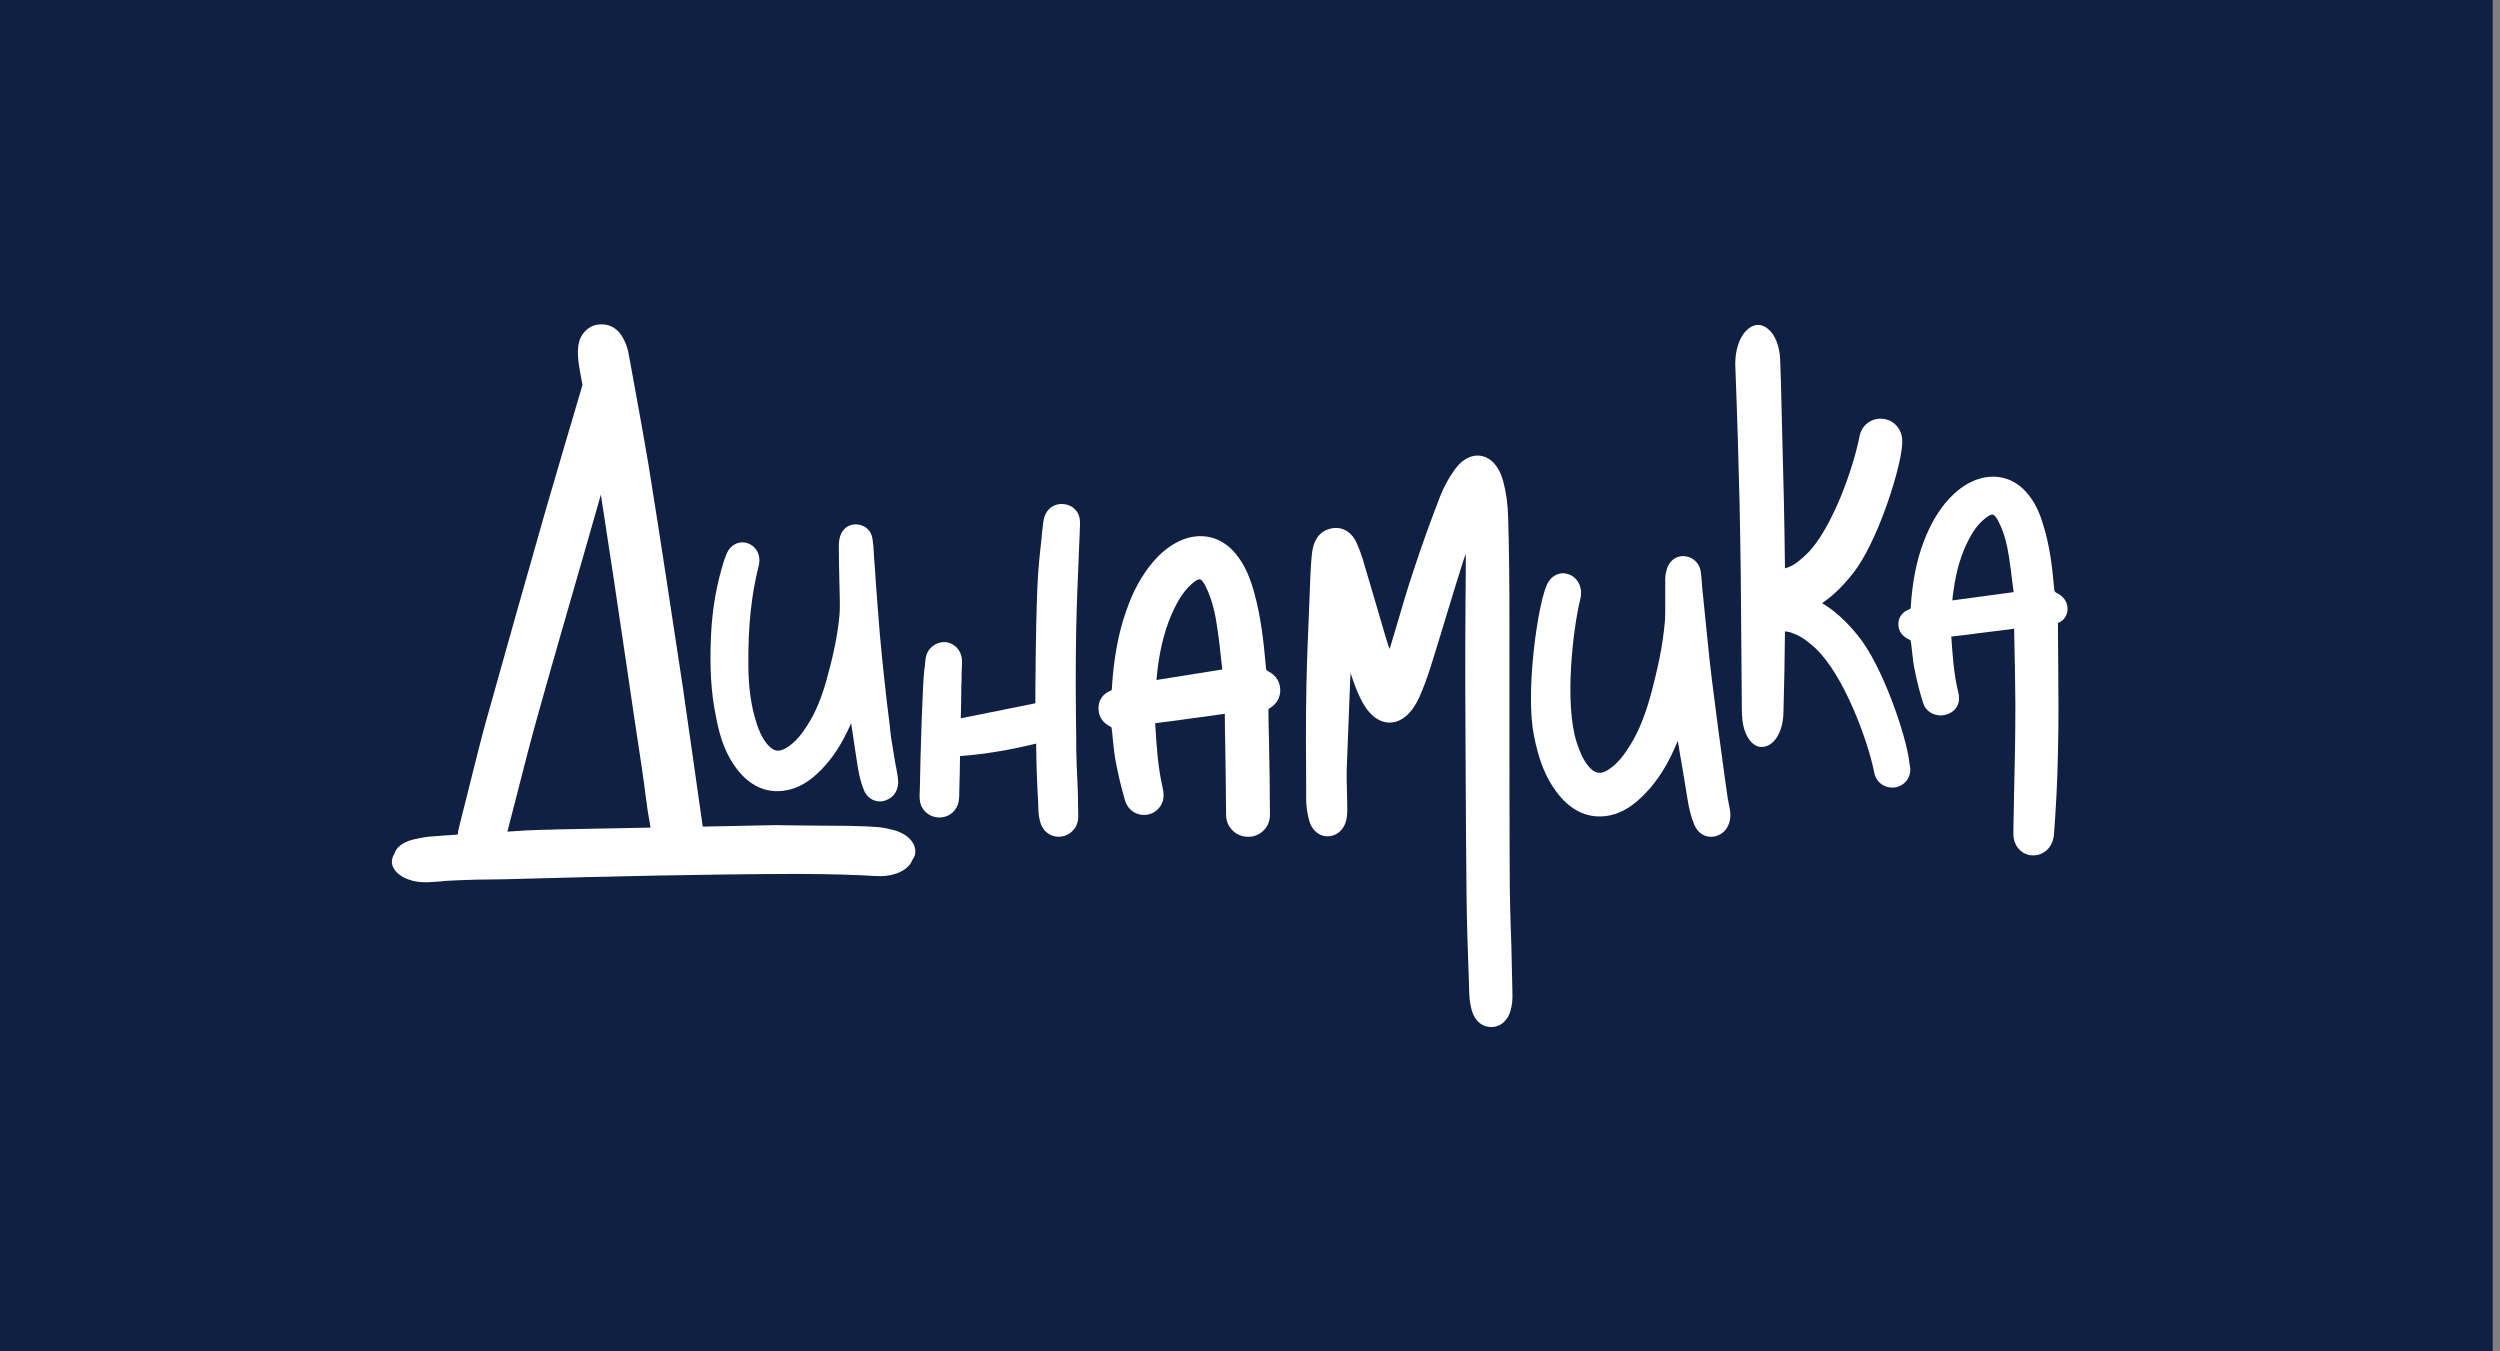 <?xml version="1.0" encoding="UTF-8"?> <svg xmlns="http://www.w3.org/2000/svg" width="185" height="100" viewBox="0 0 185 100" fill="none"><rect x="0" y="0" width="185" height="100" fill="#808080" stroke="none"/> <rect width="184.459" height="100" fill="#102043"></rect> <path d="M127.928 59.474V59.456C127.909 59.326 127.872 59.215 127.853 59.085C127.759 58.474 126.621 50.303 126.379 47.579C126.285 46.616 126.136 45.151 126.044 44.282C126.006 43.93 125.969 43.596 125.969 43.559C125.95 43.188 125.912 42.744 125.857 42.298C125.763 41.706 125.335 41.261 124.757 41.169C124.178 41.076 123.656 41.373 123.414 41.928C123.302 42.205 123.227 42.539 123.227 42.855V44.966C123.227 45.281 123.227 45.596 123.208 45.893C123.059 47.857 122.592 49.747 122.219 51.193C121.79 52.804 121.305 54.046 120.671 55.083C120.26 55.75 119.738 56.511 118.992 56.974C118.432 57.326 118.022 57.251 117.574 56.732C117.126 56.213 116.884 55.565 116.679 54.954C115.746 52.082 116.398 46.543 116.94 44.338C117.146 43.523 116.791 42.762 116.1 42.504C115.802 42.393 115.484 42.393 115.186 42.522C114.851 42.67 114.571 42.985 114.422 43.393C114.365 43.541 114.31 43.689 114.273 43.819C113.675 45.746 112.911 51.378 113.508 54.416C113.862 56.232 114.365 57.511 115.168 58.585C116.157 59.919 117.351 60.53 118.73 60.4C119.682 60.308 120.558 59.863 121.454 59.01C122.387 58.121 123.171 57.01 123.824 55.582C123.936 55.324 124.048 55.064 124.16 54.823C124.216 55.138 124.29 55.582 124.365 56.084L124.384 56.158C124.533 57.085 124.738 58.234 124.868 59.086C124.98 59.845 125.149 60.476 125.372 61.014C125.596 61.57 126.061 61.922 126.603 61.922C126.752 61.922 126.901 61.903 127.051 61.847C127.723 61.625 128.114 60.939 128.04 60.124C128.022 59.883 127.965 59.68 127.929 59.476L127.928 59.474Z" fill="white"></path> <path d="M85.58 50.322V50.284C85.599 50.043 85.636 49.784 85.655 49.543C85.879 47.727 86.29 46.281 86.905 45.004C87.278 44.244 87.669 43.688 88.154 43.243C88.416 43.002 88.621 42.872 88.751 42.872H88.789C88.919 42.891 89.069 43.076 89.237 43.428C89.74 44.447 89.964 45.596 90.094 46.578C90.206 47.282 90.281 48.005 90.356 48.708C90.394 48.985 90.412 49.264 90.45 49.541L85.581 50.319L85.58 50.322ZM93.938 49.729C93.713 49.618 93.676 49.525 93.676 49.377C93.676 49.303 93.676 49.21 93.657 49.154C93.508 47.45 93.303 45.634 92.817 43.874C92.556 42.929 92.183 41.854 91.399 40.927C90.317 39.649 88.769 39.333 87.239 40.056C86.549 40.39 85.915 40.89 85.317 41.594C84.496 42.557 83.844 43.743 83.339 45.208C82.742 46.894 82.407 48.784 82.277 50.951C82.277 51.081 82.258 51.081 82.165 51.118C81.587 51.359 81.27 51.841 81.289 52.47C81.308 53.063 81.624 53.508 82.203 53.786C82.221 53.804 82.259 53.842 82.259 53.86C82.296 54.156 82.334 54.471 82.353 54.769C82.409 55.288 82.464 55.806 82.558 56.325C82.745 57.307 82.969 58.27 83.248 59.216C83.397 59.734 83.77 60.124 84.274 60.253C84.741 60.383 85.263 60.272 85.636 59.92C86.066 59.531 86.196 59.012 86.047 58.345C85.674 56.751 85.58 55.139 85.487 53.564V53.508H85.544C86.252 53.434 86.962 53.323 87.652 53.231C87.876 53.193 88.1 53.175 88.323 53.139C88.901 53.064 89.48 52.99 90.077 52.897L90.636 52.823V53.027C90.636 53.564 90.655 54.471 90.674 55.509C90.693 57.028 90.73 58.918 90.73 60.308C90.73 60.752 90.917 61.198 91.252 61.494C91.55 61.772 91.942 61.92 92.353 61.92H92.502C93.342 61.845 93.975 61.16 93.975 60.326C93.975 58.714 93.938 56.287 93.9 54.526C93.881 53.73 93.862 53.044 93.862 52.617C93.862 52.469 93.881 52.451 93.974 52.395C94.477 52.099 94.757 51.598 94.739 51.023C94.72 50.467 94.422 49.986 93.936 49.727L93.938 49.729Z" fill="white"></path> <path d="M144.475 44.43V44.411C144.494 44.207 144.512 43.986 144.55 43.782C144.755 42.225 145.128 40.984 145.707 39.891C146.042 39.242 146.415 38.761 146.863 38.39C147.106 38.186 147.311 38.075 147.423 38.075H147.46C147.572 38.094 147.722 38.261 147.871 38.557C148.338 39.446 148.542 40.41 148.673 41.262C148.767 41.873 148.841 42.485 148.916 43.096C148.954 43.337 148.973 43.578 149.01 43.819L144.477 44.43H144.475ZM153 45.005C152.981 44.542 152.702 44.134 152.254 43.911C152.049 43.819 152.011 43.726 152.011 43.596C152.011 43.522 152.011 43.467 151.992 43.392C151.862 41.929 151.676 40.372 151.209 38.872C150.966 38.056 150.611 37.13 149.884 36.352C148.876 35.258 147.422 34.981 146.022 35.593C145.369 35.87 144.79 36.316 144.231 36.908C143.466 37.742 142.869 38.761 142.384 40.003C141.825 41.447 141.508 43.078 141.395 44.931C141.395 45.042 141.377 45.042 141.302 45.079C140.761 45.283 140.462 45.69 140.48 46.228C140.499 46.747 140.797 47.117 141.338 47.358C141.357 47.358 141.394 47.395 141.394 47.414C141.432 47.672 141.469 47.932 141.488 48.191C141.544 48.636 141.582 49.081 141.675 49.525C141.842 50.359 142.048 51.193 142.309 52.008C142.439 52.452 142.794 52.785 143.261 52.897C143.709 53.008 144.175 52.897 144.529 52.62C144.921 52.286 145.051 51.842 144.921 51.267C144.585 49.915 144.491 48.506 144.399 47.154V47.098H144.455C145.108 47.023 145.779 46.95 146.414 46.856C146.619 46.838 146.825 46.8 147.03 46.782C147.571 46.707 148.112 46.652 148.671 46.578L149.044 46.522C149.101 48.616 149.119 50.413 149.138 52.117C149.138 54.285 149.101 56.471 149.044 58.602C149.025 59.566 149.007 60.566 148.988 61.549C148.988 61.697 148.988 61.826 149.007 61.957C149.082 62.587 149.51 63.105 150.088 63.254C150.536 63.364 151.002 63.272 151.356 62.995C151.729 62.717 151.935 62.29 151.991 61.79C152.14 59.808 152.253 57.751 152.289 55.694C152.345 53.471 152.327 51.211 152.308 49.006C152.308 48.247 152.289 47.487 152.289 46.728V46.098C152.756 45.932 153.016 45.487 152.998 45.005H153Z" fill="white"></path> <path d="M111.847 70.109C111.771 68.182 111.716 66.237 111.716 64.329C111.698 60.531 111.698 56.657 111.698 52.916V45.801C111.698 43.281 111.679 40.818 111.604 38.353C111.585 37.334 111.455 36.408 111.231 35.592C110.95 34.554 110.373 33.887 109.626 33.739C108.936 33.609 108.226 33.962 107.685 34.702C107.237 35.313 106.845 36.017 106.566 36.74C105.82 38.667 105.167 40.483 104.588 42.261C104.159 43.539 103.767 44.874 103.394 46.152C103.208 46.782 103.021 47.412 102.835 48.023C102.723 47.764 102.648 47.486 102.554 47.19C102.33 46.412 102.087 45.614 101.864 44.837C101.51 43.651 101.175 42.484 100.819 41.298C100.689 40.89 100.539 40.502 100.371 40.131C99.96 39.279 99.214 38.908 98.412 39.13C97.647 39.334 97.199 39.945 97.087 40.946C97.012 41.65 96.976 42.336 96.957 42.873C96.938 43.522 96.901 44.17 96.882 44.837C96.807 46.745 96.714 48.709 96.677 50.655C96.621 53.285 96.639 55.954 96.658 58.529V59.177C96.658 59.659 96.733 60.178 96.882 60.734C97.087 61.475 97.666 61.938 98.356 61.882C98.99 61.826 99.512 61.326 99.642 60.604C99.699 60.327 99.699 60.048 99.699 59.789C99.699 59.437 99.68 59.104 99.68 58.752C99.661 58.122 99.642 57.474 99.661 56.824C99.736 54.749 99.829 52.618 99.904 50.58L99.942 49.784C99.96 49.84 99.979 49.913 99.998 49.969C100.184 50.526 100.39 51.099 100.651 51.637C101.211 52.823 101.976 53.471 102.835 53.471C103.693 53.471 104.476 52.804 105.018 51.618C105.316 50.951 105.596 50.21 105.894 49.265C106.323 47.913 106.734 46.523 107.143 45.189C107.498 44.003 107.871 42.817 108.244 41.631C108.319 41.409 108.374 41.206 108.468 40.983C108.468 42.094 108.468 43.225 108.449 44.337C108.43 46.375 108.43 48.486 108.43 50.543C108.449 55.23 108.468 60.734 108.524 66.18C108.543 68.274 108.618 70.404 108.692 72.461L108.73 73.628C108.748 74.037 108.823 74.462 108.935 74.852C109.178 75.574 109.681 76 110.353 76H110.372C111.062 76 111.621 75.481 111.808 74.685C111.902 74.314 111.938 73.907 111.919 73.462C111.9 72.35 111.863 71.219 111.844 70.108L111.847 70.109Z" fill="white"></path> <path d="M141.285 56.344C141.042 54.416 139.326 49.285 137.479 47.024C136.584 45.93 135.744 45.171 134.831 44.634C135.633 44.096 136.379 43.373 137.163 42.373C138.039 41.243 138.879 39.409 139.514 37.667C140.148 35.925 140.614 34.184 140.727 33.22C140.745 33.091 140.764 32.924 140.764 32.757C140.821 31.886 140.242 31.108 139.383 30.997C138.488 30.886 137.742 31.459 137.592 32.349C137.387 33.424 136.884 35.129 136.193 36.815C135.484 38.501 134.625 40.095 133.711 40.983C133.301 41.373 132.871 41.779 132.312 41.984C132.218 42.021 132.144 42.039 132.088 42.058C132.05 38.705 131.976 35.295 131.882 32.017C131.845 30.794 131.826 29.553 131.789 28.33C131.77 27.811 131.751 27.273 131.732 26.607C131.695 25.625 131.359 24.754 130.818 24.328C130.296 23.903 129.699 23.957 129.196 24.495L129.158 24.532C128.71 25.032 128.431 25.885 128.412 26.793V27.035C128.561 30.944 128.655 34.187 128.729 37.28C128.804 40.781 128.841 44.339 128.859 47.785C128.878 49.361 128.878 50.972 128.897 52.566C128.897 52.807 128.916 53.029 128.934 53.233C129.028 54.252 129.494 55.048 130.091 55.234C130.539 55.363 131.024 55.178 131.378 54.715C131.751 54.233 131.956 53.529 131.975 52.733C132.031 50.769 132.069 48.75 132.087 46.73C132.254 46.73 132.46 46.768 132.665 46.86C133.355 47.101 133.897 47.564 134.344 47.971C136.452 49.953 138.242 54.844 138.69 57.161C138.839 57.903 139.455 58.347 140.201 58.272C140.91 58.18 141.414 57.568 141.358 56.828C141.32 56.642 141.302 56.476 141.283 56.346L141.285 56.344Z" fill="white"></path> <path d="M38.328 58.501C38.812 56.592 39.316 54.629 39.857 52.72C40.903 48.977 42.003 45.179 43.066 41.493C43.533 39.863 43.998 38.231 44.465 36.601C44.484 36.676 44.484 36.749 44.503 36.843C45.119 40.844 45.735 44.921 46.312 48.867C46.704 51.535 47.096 54.222 47.506 56.889C47.636 57.834 47.73 58.446 47.786 58.946C47.88 59.688 47.954 60.224 48.141 61.243L41.388 61.373C41.202 61.373 41.015 61.391 40.847 61.391C40.269 61.41 39.653 61.41 39.038 61.447C38.535 61.485 38.05 61.503 37.546 61.539C37.808 60.52 38.068 59.501 38.33 58.501H38.328ZM66.216 61.447C65.862 61.355 65.47 61.262 65.022 61.206C64.574 61.169 63.586 61.131 62.877 61.114C62.765 61.114 57.541 61.077 57.43 61.058L52.002 61.169C51.535 57.907 51.069 54.554 50.583 51.238V51.201C49.743 45.68 48.886 39.955 47.972 34.285C47.636 32.284 47.263 30.264 46.909 28.318C46.779 27.633 46.666 26.947 46.536 26.28C46.461 25.743 46.256 25.28 46.088 24.983C45.696 24.261 45.025 23.909 44.241 24.02C43.476 24.131 42.879 24.779 42.787 25.651C42.73 26.151 42.787 26.632 42.843 27.022C42.918 27.503 43.011 28.003 43.105 28.485C42.209 31.523 41.277 34.654 40.38 37.749C38.907 42.917 37.396 48.254 35.904 53.59C35.401 55.461 34.934 57.37 34.468 59.223C34.3 59.871 34.151 60.519 33.983 61.15C33.927 61.354 33.89 61.576 33.872 61.761C33.256 61.798 32.659 61.836 32.063 61.89C31.596 61.909 31.112 62.001 30.552 62.132C29.806 62.317 29.32 62.707 29.19 63.169C29.041 63.392 28.985 63.632 29.003 63.874C29.06 64.282 29.358 64.651 29.88 64.93C30.272 65.134 30.756 65.264 31.279 65.282H31.317C31.466 65.282 31.597 65.301 31.746 65.282C32.027 65.264 32.325 65.245 32.586 65.226C33.071 65.17 33.556 65.152 34.041 65.134C34.862 65.097 35.682 65.078 36.484 65.078C37.063 65.078 37.641 65.06 38.22 65.041H38.257C45.029 64.856 52.044 64.689 58.983 64.67C61.221 64.67 63.591 64.745 64.616 64.818C64.989 64.837 65.12 64.837 65.176 64.837C66.332 64.818 67.246 64.337 67.508 63.651C67.583 63.54 67.638 63.428 67.695 63.299C67.9 62.54 67.303 61.78 66.221 61.446L66.216 61.447Z" fill="white"></path> <path d="M78.892 37.334C78.5 37.242 78.127 37.315 77.811 37.519C77.475 37.761 77.27 38.13 77.213 38.594L77.195 38.686C77.157 39.02 77.12 39.353 77.083 39.687V39.779C76.934 41.057 76.822 42.169 76.766 43.447C76.692 45.337 76.655 47.282 76.636 49.005V49.616C76.636 50.042 76.618 50.468 76.618 50.894V52.043L71.096 53.154C71.096 52.987 71.114 52.672 71.114 52.524L71.133 51.301C71.133 50.968 71.133 50.69 71.152 50.449C71.152 50.005 71.171 49.615 71.189 48.985C71.208 48.467 70.965 47.985 70.555 47.725C70.163 47.466 69.715 47.447 69.287 47.65C68.82 47.873 68.54 48.28 68.484 48.818C68.466 49.095 68.428 49.374 68.39 49.651C68.279 50.614 68.11 55.672 68.074 58.137C68.074 58.415 68.055 58.581 68.055 58.693C68.055 58.897 68.036 58.952 68.074 59.25C68.149 59.916 68.689 60.417 69.379 60.491H69.398C70.069 60.547 70.685 60.139 70.89 59.51C70.947 59.306 70.984 59.084 70.984 58.805C71.003 58.009 71.003 57.564 71.022 57.267L71.04 55.952C72.943 55.804 74.79 55.489 76.674 55.025C76.674 55.303 76.693 55.73 76.693 56.136C76.711 56.618 76.711 57.099 76.73 57.378C76.768 58.249 76.768 58.472 76.787 58.749C76.805 58.991 76.824 59.268 76.843 59.972C76.862 60.398 76.937 60.769 77.067 61.084C77.253 61.509 77.645 61.825 78.112 61.899C78.187 61.917 78.261 61.917 78.336 61.917C78.747 61.917 79.139 61.751 79.418 61.436C79.679 61.158 79.791 60.806 79.791 60.379C79.791 60.027 79.772 59.657 79.772 59.36V58.952C79.753 58.6 79.753 58.267 79.735 57.952C79.716 57.693 79.716 57.414 79.697 57.118L79.678 56.729C79.666 56.223 79.653 55.778 79.641 55.395V54.709C79.603 52.079 79.584 49.28 79.641 46.465C79.678 44.704 79.752 42.907 79.827 41.184V41.092C79.846 40.648 79.865 40.239 79.883 39.831C79.902 39.498 79.902 39.183 79.921 38.812C79.921 38.683 79.921 38.553 79.902 38.423C79.846 37.904 79.454 37.46 78.895 37.329L78.892 37.334Z" fill="white"></path> <path d="M58.158 55.361C57.617 55.676 57.263 55.602 56.834 55.138C56.404 54.657 56.163 54.063 55.994 53.544C55.583 52.284 55.378 50.877 55.378 49.135C55.359 46.319 55.602 44.002 56.143 41.872C56.329 41.13 55.994 40.444 55.34 40.204C54.687 39.982 54.035 40.315 53.754 41.019C53.698 41.149 53.66 41.297 53.605 41.409C53.046 43.151 52.71 44.985 52.616 47.004C52.505 49.376 52.616 51.303 52.989 53.063C53.306 54.786 53.792 55.935 54.519 56.898C55.452 58.102 56.571 58.658 57.877 58.528C58.772 58.436 59.612 58.046 60.433 57.286C61.309 56.49 62.038 55.489 62.671 54.191C62.783 53.969 62.877 53.747 62.988 53.525C63.044 53.858 63.082 54.191 63.137 54.525C63.231 55.117 63.267 55.359 63.286 55.525C63.324 55.767 63.342 55.915 63.472 56.748C63.584 57.434 63.734 57.99 63.939 58.49C64.145 58.991 64.593 59.305 65.115 59.305C65.245 59.305 65.395 59.287 65.525 59.231C66.16 59.027 66.533 58.416 66.458 57.674C66.439 57.47 66.402 57.285 66.364 57.082C66.345 56.971 66.327 56.859 66.308 56.748L66.289 56.693C66.233 56.359 66.178 56.026 66.121 55.692L66.046 55.229C65.99 54.933 65.971 54.766 65.952 54.654C65.927 54.543 65.915 54.438 65.915 54.34C65.896 54.247 65.877 54.062 65.84 53.673C65.578 51.616 65.337 49.43 65.112 46.984C65.001 45.688 64.907 44.335 64.814 43.131C64.777 42.52 64.739 41.908 64.684 41.316C64.684 41.205 64.665 41.093 64.665 40.963C64.647 40.63 64.628 40.222 64.554 39.834C64.479 39.296 64.07 38.907 63.509 38.814C62.968 38.74 62.464 39 62.241 39.5C62.129 39.759 62.073 40.056 62.073 40.334C62.073 41.167 62.092 42.038 62.11 42.853L62.129 43.595C62.129 43.91 62.148 44.225 62.148 44.522V44.614C62.148 44.892 62.148 45.17 62.129 45.448C61.98 47.19 61.551 48.912 61.197 50.191C60.805 51.636 60.339 52.748 59.742 53.674C59.35 54.285 58.866 54.952 58.156 55.36L58.158 55.361Z" fill="white"></path> </svg> 